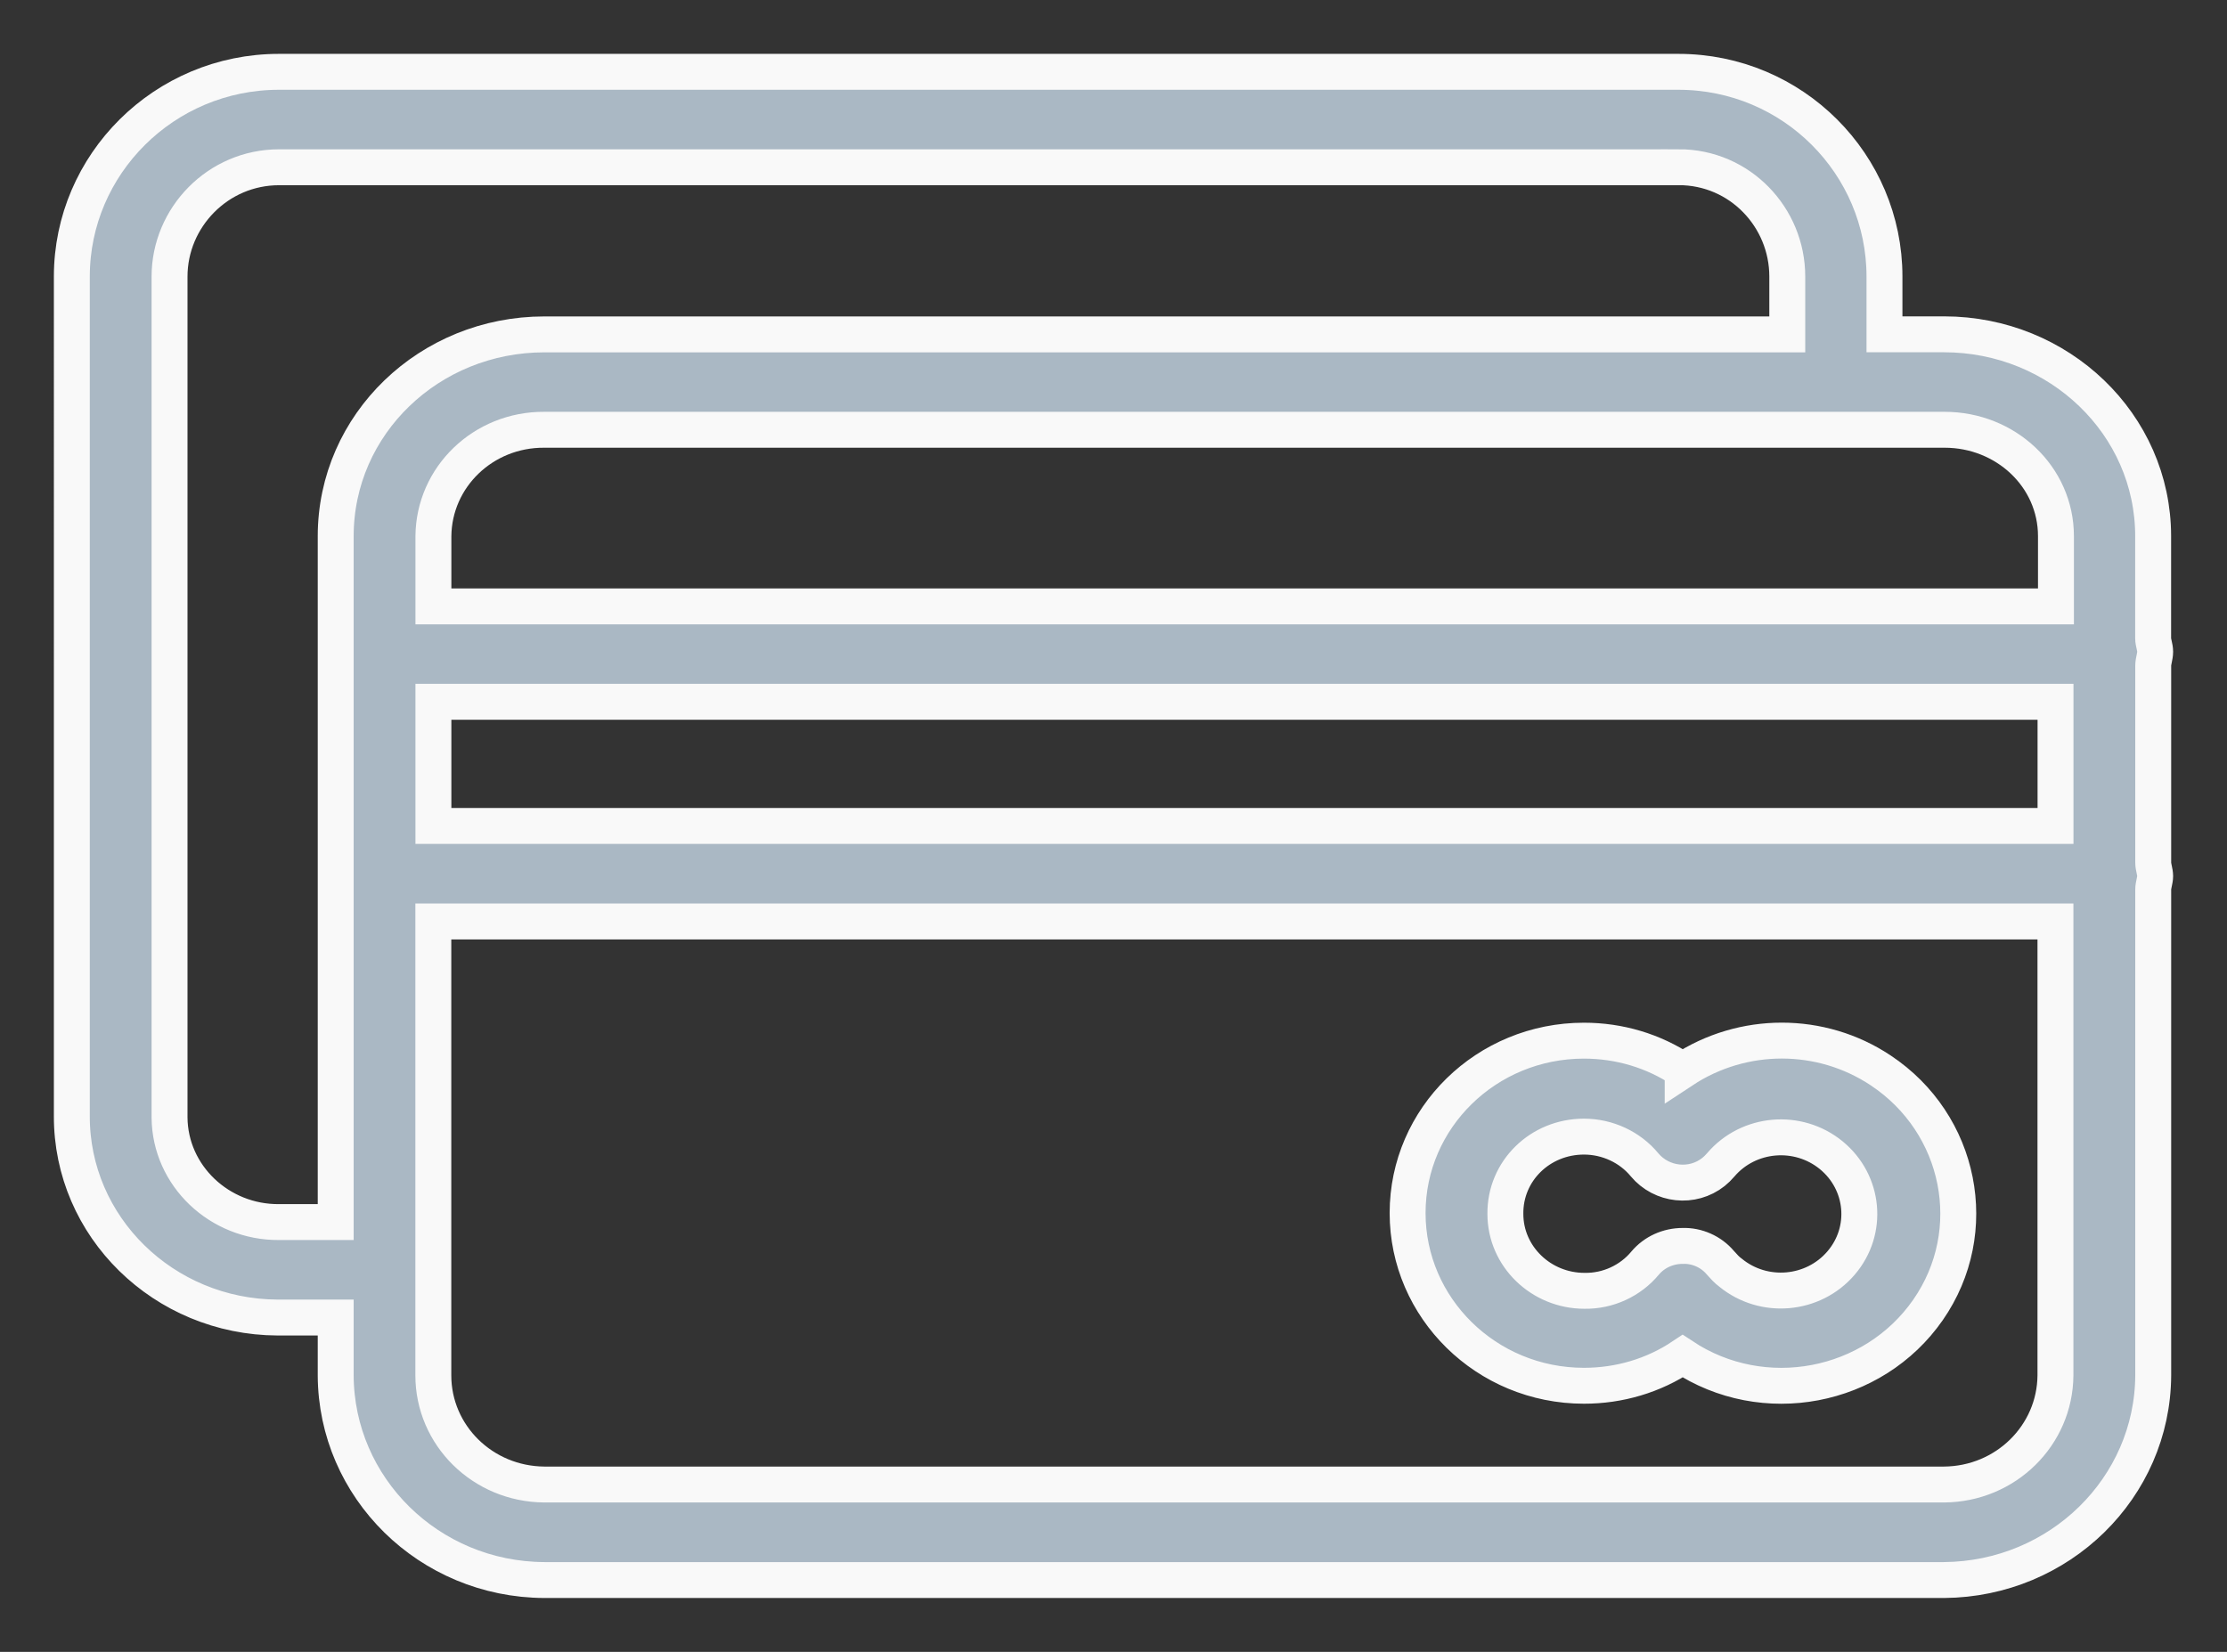 <svg xmlns="http://www.w3.org/2000/svg" width="31" height="23" viewBox="0 0 31 23">
    <rect x="0" y="0" width="31" height="23" fill="#333333" stroke="none"/>
    <g fill="none" fill-rule="evenodd">
        <g fill="#AAB8C4" fill-rule="nonzero" stroke="#F9F9F9" stroke-width=".5">
            <g>
                <path d="M328.362 3c1.598 0 2.87 1.29 2.87 2.85h0v.805h.83c1.598 0 2.91 1.25 2.91 2.811h0v1.422c0 .06.028.12.028.186 0 .067-.027.133-.027.193h0v2.745c0 .06.027.126.027.186s-.027.126-.027.186h0v6.765c-.007 1.568-1.306 2.838-2.911 2.851h0-19.485c-1.605-.007-2.898-1.283-2.904-2.85h0v-.805h-.81c-1.584-.007-2.87-1.263-2.863-2.811h0V5.85C306 4.289 307.285 3 308.884 3h0zm5.25 11.83h-22.58v6.32c0 .836.688 1.514 1.545 1.52h19.485c.857-.006 1.544-.684 1.55-1.52h0v-6.32zm-5.189 2.073c.837-.552 1.925-.552 2.755 0 1.122.744 1.421 2.24.66 3.336-.762 1.096-2.292 1.389-3.415.644-.408.273-.884.412-1.374.412-1.36 0-2.455-1.083-2.455-2.405 0-1.323 1.095-2.4 2.455-2.4.49 0 .966.14 1.374.413zm-1.374.923c-.612 0-1.101.479-1.094 1.077 0 .591.496 1.07 1.101 1.07.327.006.64-.14.844-.386.129-.153.32-.239.523-.239.198-.007.395.08.524.233.048.053.088.1.143.14.462.378 1.15.318 1.537-.134.388-.452.326-1.123-.136-1.502-.463-.378-1.15-.319-1.537.133-.034.04-.068.073-.102.1-.293.233-.721.186-.96-.1-.203-.246-.516-.392-.843-.392zm1.32-13.497h-19.485c-.85 0-1.524.698-1.524 1.522h0v11.71c.007.81.694 1.461 1.524 1.455h.789v-9.55c0-1.562 1.305-2.81 2.904-2.81h17.302V5.85c0-.824-.66-1.522-1.51-1.522h0zm5.244 7.443h-22.58V13.5h22.58v-1.728zm-1.544-3.788h-19.492c-.85-.006-1.537.658-1.544 1.482h0v.977h22.586v-.977c0-.83-.7-1.482-1.55-1.482h0z" transform="translate(-717, -127) translate(412, 125)"/>
            </g>
        </g>
    </g>
</svg>
